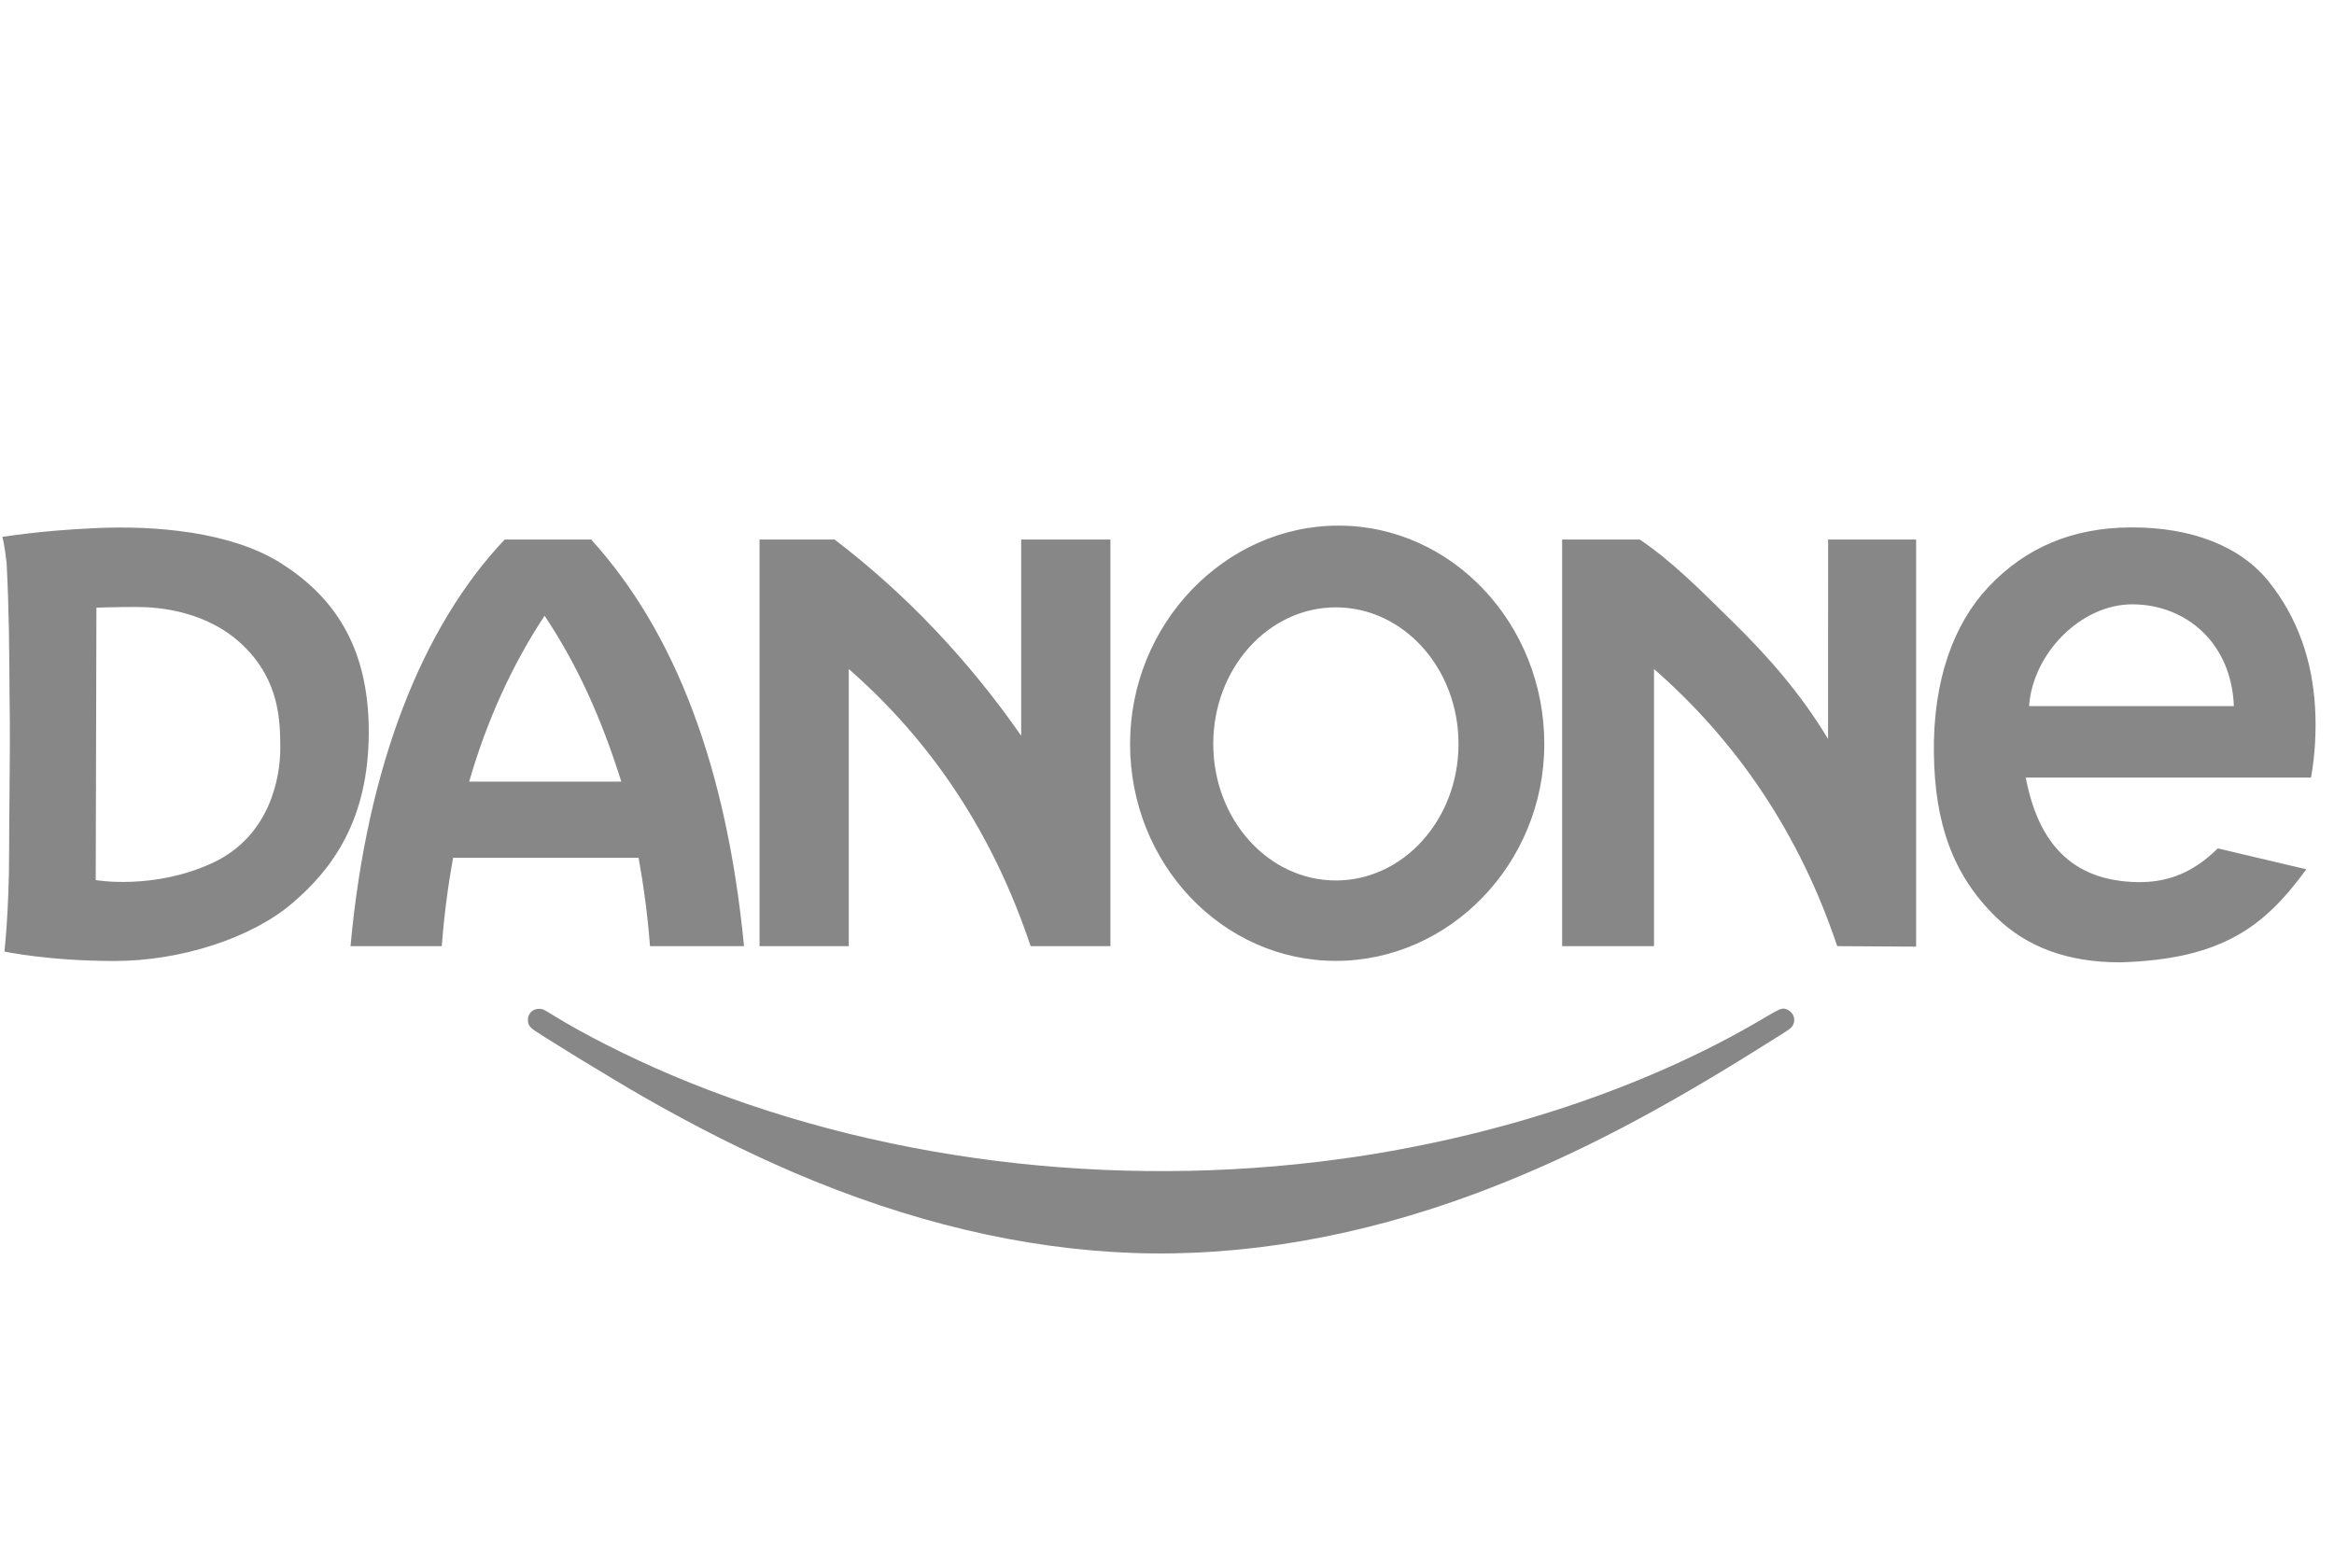 <?xml version="1.0" encoding="utf-8"?>
<svg xmlns="http://www.w3.org/2000/svg" fill="none" height="41" viewBox="0 0 61 41" width="61">
  <g clip-path="url(#clip0_5276_4853)">
    <path d="M29.61 32.756C26.729 32.651 23.768 31.948 20.742 30.651C19.51 30.123 18.207 29.468 16.882 28.712C16.008 28.214 14.006 26.989 13.895 26.884C13.825 26.818 13.797 26.757 13.797 26.665C13.797 26.495 13.919 26.373 14.09 26.374C14.179 26.374 14.2 26.383 14.409 26.513C15.248 27.033 16.408 27.621 17.538 28.101C22.803 30.335 29.04 31.119 35.027 30.3C39.115 29.741 43.045 28.433 46.111 26.61C46.553 26.348 46.594 26.334 46.727 26.402C46.91 26.496 46.95 26.727 46.807 26.869C46.751 26.924 46.682 26.968 45.676 27.593C42.992 29.259 40.825 30.359 38.569 31.201C35.535 32.333 32.493 32.861 29.61 32.756Z" fill="#878787"/>
    <path clip-rule="evenodd" d="M0.061 14.035C0.061 14.035 0.118 14.213 0.173 14.721C0.239 15.985 0.242 17.033 0.25 18.202C0.265 19.104 0.256 19.984 0.248 20.83C0.243 21.404 0.239 21.716 0.239 22.238C0.239 23.789 0.116 24.876 0.116 24.876C0.116 24.876 1.263 25.123 2.994 25.123C4.726 25.123 6.564 24.524 7.624 23.625C8.684 22.726 9.638 21.439 9.638 19.13C9.638 16.82 8.649 15.551 7.341 14.723C6.033 13.894 4.037 13.735 2.5 13.806C0.963 13.876 0.114 14.035 0.061 14.035ZM60.277 22.726L57.964 22.179C57.357 22.778 56.701 23.076 55.859 23.061C54.126 23.029 53.264 22.009 52.944 20.328H60.4C60.506 19.729 60.541 19.094 60.505 18.495C60.435 17.284 60.062 16.17 59.304 15.216C58.554 14.271 57.263 13.776 55.667 13.788C54.168 13.799 52.944 14.312 51.974 15.339C51.063 16.305 50.517 17.777 50.543 19.694C50.567 21.514 51.031 22.869 52.168 23.977C52.96 24.749 54.024 25.161 55.419 25.158C58.079 25.078 59.184 24.223 60.277 22.726ZM58.383 18.46H53.031C53.126 17.079 54.393 15.792 55.736 15.799C57.126 15.805 58.319 16.797 58.383 18.46ZM34.914 15.878C36.684 15.878 38.119 17.477 38.119 19.448C38.119 21.419 36.684 23.018 34.914 23.018C33.144 23.018 31.709 21.419 31.709 19.448C31.709 17.477 33.144 15.878 34.914 15.878ZM34.983 13.741C37.953 13.741 40.361 16.315 40.361 19.448C40.361 22.58 37.884 25.12 34.914 25.12C31.944 25.12 29.535 22.58 29.535 19.448C29.535 16.315 32.013 13.741 34.983 13.741ZM40.827 24.735H43.228V17.49C45.425 19.412 47.044 21.827 48.016 24.735L50.079 24.748V14.105L47.779 14.105L47.777 19.319C47.057 18.118 46.176 17.13 45.309 16.279C44.441 15.426 43.736 14.704 42.857 14.105H40.827L40.827 24.735ZM19.851 24.735H22.183V17.49C24.38 19.412 25.965 21.827 26.936 24.735H29.021V14.105H26.689V19.234C25.334 17.286 23.692 15.536 21.812 14.105H19.851V24.735ZM13.19 14.105H15.451C17.648 16.529 18.992 20.055 19.445 24.735H16.988C16.925 23.922 16.825 23.175 16.69 22.425H11.841C11.707 23.174 11.608 23.921 11.546 24.735H9.161C9.591 20.027 11.033 16.384 13.19 14.105ZM16.238 20.434C15.71 18.754 15.082 17.372 14.233 16.097C13.389 17.377 12.729 18.82 12.262 20.434H16.238ZM2.52 15.886C2.52 15.886 2.994 15.868 3.578 15.868C4.161 15.868 5.435 15.974 6.371 16.891C7.307 17.807 7.325 18.847 7.325 19.57C7.325 20.293 7.076 21.862 5.539 22.567C4.002 23.272 2.502 23.008 2.502 23.008L2.52 15.886Z" fill="#878787" fill-rule="evenodd"/>
  </g>
  <defs>
    <clipPath id="clip0_5276_4853">
      <rect fill="white" height="19.027" transform="translate(0.061 13.741)" width="60.457"/>
    </clipPath>
  </defs>
</svg>